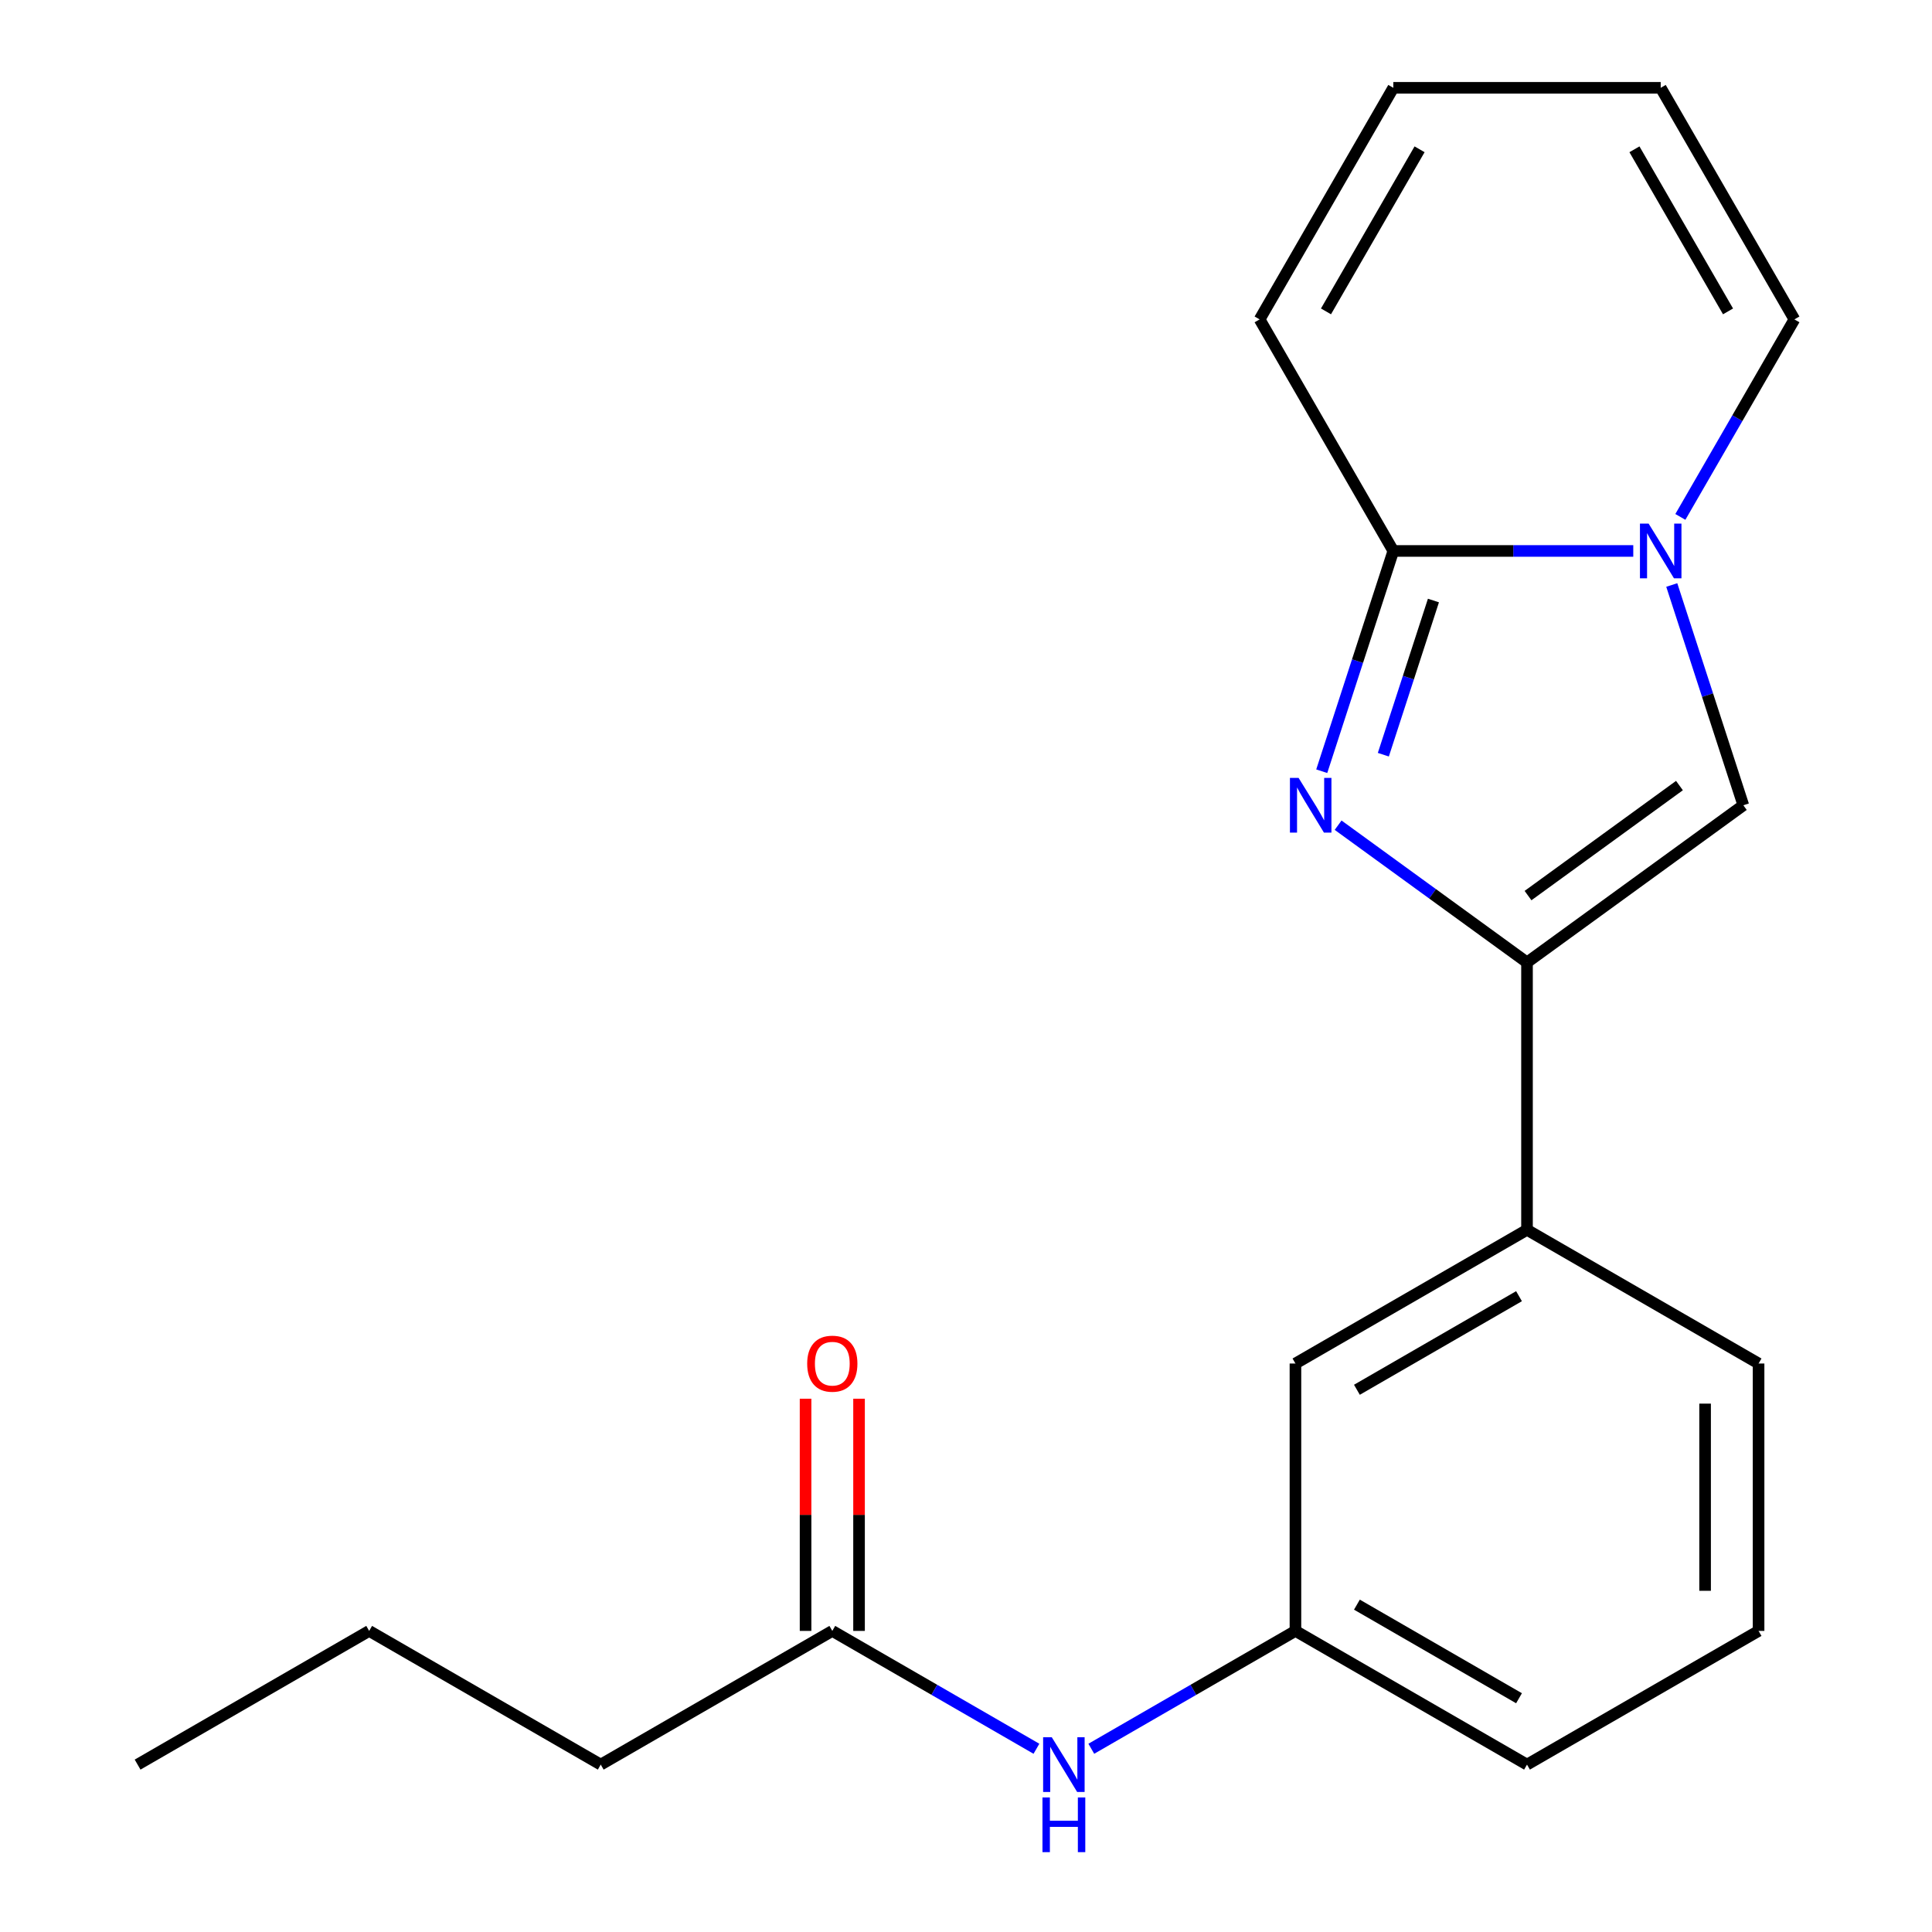 <?xml version='1.0' encoding='iso-8859-1'?>
<svg version='1.1' baseProfile='full'
              xmlns='http://www.w3.org/2000/svg'
                      xmlns:rdkit='http://www.rdkit.org/xml'
                      xmlns:xlink='http://www.w3.org/1999/xlink'
                  xml:space='preserve'
width='1000px' height='1000px' viewBox='0 0 1000 1000'>
<!-- END OF HEADER -->
<rect style='opacity:1.0;fill:#FFFFFF;stroke:none' width='1000' height='1000' x='0' y='0'> </rect>
<path class='bond-0' d='M 692.608,427.118 L 741.493,462.635' style='fill:none;fill-rule:evenodd;stroke:#0000FF;stroke-width:6px;stroke-linecap:butt;stroke-linejoin:miter;stroke-opacity:1' />
<path class='bond-0' d='M 741.493,462.635 L 790.377,498.151' style='fill:none;fill-rule:evenodd;stroke:#000000;stroke-width:6px;stroke-linecap:butt;stroke-linejoin:miter;stroke-opacity:1' />
<path class='bond-2' d='M 684.133,399.181 L 702.655,342.177' style='fill:none;fill-rule:evenodd;stroke:#0000FF;stroke-width:6px;stroke-linecap:butt;stroke-linejoin:miter;stroke-opacity:1' />
<path class='bond-2' d='M 702.655,342.177 L 721.176,285.173' style='fill:none;fill-rule:evenodd;stroke:#000000;stroke-width:6px;stroke-linecap:butt;stroke-linejoin:miter;stroke-opacity:1' />
<path class='bond-2' d='M 716.015,390.633 L 728.98,350.731' style='fill:none;fill-rule:evenodd;stroke:#0000FF;stroke-width:6px;stroke-linecap:butt;stroke-linejoin:miter;stroke-opacity:1' />
<path class='bond-2' d='M 728.98,350.731 L 741.945,310.828' style='fill:none;fill-rule:evenodd;stroke:#000000;stroke-width:6px;stroke-linecap:butt;stroke-linejoin:miter;stroke-opacity:1' />
<path class='bond-3' d='M 790.377,498.151 L 902.346,416.801' style='fill:none;fill-rule:evenodd;stroke:#000000;stroke-width:6px;stroke-linecap:butt;stroke-linejoin:miter;stroke-opacity:1' />
<path class='bond-3' d='M 790.902,463.555 L 869.281,406.61' style='fill:none;fill-rule:evenodd;stroke:#000000;stroke-width:6px;stroke-linecap:butt;stroke-linejoin:miter;stroke-opacity:1' />
<path class='bond-4' d='M 790.377,498.151 L 790.377,636.553' style='fill:none;fill-rule:evenodd;stroke:#000000;stroke-width:6px;stroke-linecap:butt;stroke-linejoin:miter;stroke-opacity:1' />
<path class='bond-1' d='M 845.378,285.173 L 783.277,285.173' style='fill:none;fill-rule:evenodd;stroke:#0000FF;stroke-width:6px;stroke-linecap:butt;stroke-linejoin:miter;stroke-opacity:1' />
<path class='bond-1' d='M 783.277,285.173 L 721.176,285.173' style='fill:none;fill-rule:evenodd;stroke:#000000;stroke-width:6px;stroke-linecap:butt;stroke-linejoin:miter;stroke-opacity:1' />
<path class='bond-6' d='M 869.751,267.553 L 899.265,216.434' style='fill:none;fill-rule:evenodd;stroke:#0000FF;stroke-width:6px;stroke-linecap:butt;stroke-linejoin:miter;stroke-opacity:1' />
<path class='bond-6' d='M 899.265,216.434 L 928.779,165.314' style='fill:none;fill-rule:evenodd;stroke:#000000;stroke-width:6px;stroke-linecap:butt;stroke-linejoin:miter;stroke-opacity:1' />
<path class='bond-20' d='M 865.303,302.793 L 883.825,359.797' style='fill:none;fill-rule:evenodd;stroke:#0000FF;stroke-width:6px;stroke-linecap:butt;stroke-linejoin:miter;stroke-opacity:1' />
<path class='bond-20' d='M 883.825,359.797 L 902.346,416.801' style='fill:none;fill-rule:evenodd;stroke:#000000;stroke-width:6px;stroke-linecap:butt;stroke-linejoin:miter;stroke-opacity:1' />
<path class='bond-8' d='M 721.176,285.173 L 651.976,165.314' style='fill:none;fill-rule:evenodd;stroke:#000000;stroke-width:6px;stroke-linecap:butt;stroke-linejoin:miter;stroke-opacity:1' />
<path class='bond-9' d='M 790.377,636.553 L 670.518,705.754' style='fill:none;fill-rule:evenodd;stroke:#000000;stroke-width:6px;stroke-linecap:butt;stroke-linejoin:miter;stroke-opacity:1' />
<path class='bond-9' d='M 786.238,670.905 L 702.337,719.346' style='fill:none;fill-rule:evenodd;stroke:#000000;stroke-width:6px;stroke-linecap:butt;stroke-linejoin:miter;stroke-opacity:1' />
<path class='bond-14' d='M 790.377,636.553 L 910.237,705.754' style='fill:none;fill-rule:evenodd;stroke:#000000;stroke-width:6px;stroke-linecap:butt;stroke-linejoin:miter;stroke-opacity:1' />
<path class='bond-5' d='M 430.799,844.156 L 483.629,874.657' style='fill:none;fill-rule:evenodd;stroke:#000000;stroke-width:6px;stroke-linecap:butt;stroke-linejoin:miter;stroke-opacity:1' />
<path class='bond-5' d='M 483.629,874.657 L 536.458,905.158' style='fill:none;fill-rule:evenodd;stroke:#0000FF;stroke-width:6px;stroke-linecap:butt;stroke-linejoin:miter;stroke-opacity:1' />
<path class='bond-13' d='M 444.639,844.156 L 444.639,784.065' style='fill:none;fill-rule:evenodd;stroke:#000000;stroke-width:6px;stroke-linecap:butt;stroke-linejoin:miter;stroke-opacity:1' />
<path class='bond-13' d='M 444.639,784.065 L 444.639,723.974' style='fill:none;fill-rule:evenodd;stroke:#FF0000;stroke-width:6px;stroke-linecap:butt;stroke-linejoin:miter;stroke-opacity:1' />
<path class='bond-13' d='M 416.959,844.156 L 416.959,784.065' style='fill:none;fill-rule:evenodd;stroke:#000000;stroke-width:6px;stroke-linecap:butt;stroke-linejoin:miter;stroke-opacity:1' />
<path class='bond-13' d='M 416.959,784.065 L 416.959,723.974' style='fill:none;fill-rule:evenodd;stroke:#FF0000;stroke-width:6px;stroke-linecap:butt;stroke-linejoin:miter;stroke-opacity:1' />
<path class='bond-16' d='M 430.799,844.156 L 310.94,913.356' style='fill:none;fill-rule:evenodd;stroke:#000000;stroke-width:6px;stroke-linecap:butt;stroke-linejoin:miter;stroke-opacity:1' />
<path class='bond-21' d='M 928.779,165.314 L 859.578,45.455' style='fill:none;fill-rule:evenodd;stroke:#000000;stroke-width:6px;stroke-linecap:butt;stroke-linejoin:miter;stroke-opacity:1' />
<path class='bond-21' d='M 894.427,161.175 L 845.986,77.274' style='fill:none;fill-rule:evenodd;stroke:#000000;stroke-width:6px;stroke-linecap:butt;stroke-linejoin:miter;stroke-opacity:1' />
<path class='bond-7' d='M 564.859,905.158 L 617.688,874.657' style='fill:none;fill-rule:evenodd;stroke:#0000FF;stroke-width:6px;stroke-linecap:butt;stroke-linejoin:miter;stroke-opacity:1' />
<path class='bond-7' d='M 617.688,874.657 L 670.518,844.156' style='fill:none;fill-rule:evenodd;stroke:#000000;stroke-width:6px;stroke-linecap:butt;stroke-linejoin:miter;stroke-opacity:1' />
<path class='bond-12' d='M 651.976,165.314 L 721.176,45.455' style='fill:none;fill-rule:evenodd;stroke:#000000;stroke-width:6px;stroke-linecap:butt;stroke-linejoin:miter;stroke-opacity:1' />
<path class='bond-12' d='M 686.328,161.175 L 734.768,77.274' style='fill:none;fill-rule:evenodd;stroke:#000000;stroke-width:6px;stroke-linecap:butt;stroke-linejoin:miter;stroke-opacity:1' />
<path class='bond-10' d='M 670.518,705.754 L 670.518,844.156' style='fill:none;fill-rule:evenodd;stroke:#000000;stroke-width:6px;stroke-linecap:butt;stroke-linejoin:miter;stroke-opacity:1' />
<path class='bond-22' d='M 670.518,844.156 L 790.377,913.356' style='fill:none;fill-rule:evenodd;stroke:#000000;stroke-width:6px;stroke-linecap:butt;stroke-linejoin:miter;stroke-opacity:1' />
<path class='bond-22' d='M 702.337,830.564 L 786.238,879.004' style='fill:none;fill-rule:evenodd;stroke:#000000;stroke-width:6px;stroke-linecap:butt;stroke-linejoin:miter;stroke-opacity:1' />
<path class='bond-11' d='M 859.578,45.455 L 721.176,45.455' style='fill:none;fill-rule:evenodd;stroke:#000000;stroke-width:6px;stroke-linecap:butt;stroke-linejoin:miter;stroke-opacity:1' />
<path class='bond-15' d='M 910.237,705.754 L 910.237,844.156' style='fill:none;fill-rule:evenodd;stroke:#000000;stroke-width:6px;stroke-linecap:butt;stroke-linejoin:miter;stroke-opacity:1' />
<path class='bond-15' d='M 882.556,726.514 L 882.556,823.395' style='fill:none;fill-rule:evenodd;stroke:#000000;stroke-width:6px;stroke-linecap:butt;stroke-linejoin:miter;stroke-opacity:1' />
<path class='bond-17' d='M 910.237,844.156 L 790.377,913.356' style='fill:none;fill-rule:evenodd;stroke:#000000;stroke-width:6px;stroke-linecap:butt;stroke-linejoin:miter;stroke-opacity:1' />
<path class='bond-18' d='M 310.94,913.356 L 191.08,844.156' style='fill:none;fill-rule:evenodd;stroke:#000000;stroke-width:6px;stroke-linecap:butt;stroke-linejoin:miter;stroke-opacity:1' />
<path class='bond-19' d='M 191.08,844.156 L 71.221,913.356' style='fill:none;fill-rule:evenodd;stroke:#000000;stroke-width:6px;stroke-linecap:butt;stroke-linejoin:miter;stroke-opacity:1' />
<path  class='atom-0' d='M 672.148 402.641
L 681.428 417.641
Q 682.348 419.121, 683.828 421.801
Q 685.308 424.481, 685.388 424.641
L 685.388 402.641
L 689.148 402.641
L 689.148 430.961
L 685.268 430.961
L 675.308 414.561
Q 674.148 412.641, 672.908 410.441
Q 671.708 408.241, 671.348 407.561
L 671.348 430.961
L 667.668 430.961
L 667.668 402.641
L 672.148 402.641
' fill='#0000FF'/>
<path  class='atom-2' d='M 853.318 271.013
L 862.598 286.013
Q 863.518 287.493, 864.998 290.173
Q 866.478 292.853, 866.558 293.013
L 866.558 271.013
L 870.318 271.013
L 870.318 299.333
L 866.438 299.333
L 856.478 282.933
Q 855.318 281.013, 854.078 278.813
Q 852.878 276.613, 852.518 275.933
L 852.518 299.333
L 848.838 299.333
L 848.838 271.013
L 853.318 271.013
' fill='#0000FF'/>
<path  class='atom-8' d='M 544.399 899.196
L 553.679 914.196
Q 554.599 915.676, 556.079 918.356
Q 557.559 921.036, 557.639 921.196
L 557.639 899.196
L 561.399 899.196
L 561.399 927.516
L 557.519 927.516
L 547.559 911.116
Q 546.399 909.196, 545.159 906.996
Q 543.959 904.796, 543.599 904.116
L 543.599 927.516
L 539.919 927.516
L 539.919 899.196
L 544.399 899.196
' fill='#0000FF'/>
<path  class='atom-8' d='M 539.579 930.348
L 543.419 930.348
L 543.419 942.388
L 557.899 942.388
L 557.899 930.348
L 561.739 930.348
L 561.739 958.668
L 557.899 958.668
L 557.899 945.588
L 543.419 945.588
L 543.419 958.668
L 539.579 958.668
L 539.579 930.348
' fill='#0000FF'/>
<path  class='atom-14' d='M 417.799 705.834
Q 417.799 699.034, 421.159 695.234
Q 424.519 691.434, 430.799 691.434
Q 437.079 691.434, 440.439 695.234
Q 443.799 699.034, 443.799 705.834
Q 443.799 712.714, 440.399 716.634
Q 436.999 720.514, 430.799 720.514
Q 424.559 720.514, 421.159 716.634
Q 417.799 712.754, 417.799 705.834
M 430.799 717.314
Q 435.119 717.314, 437.439 714.434
Q 439.799 711.514, 439.799 705.834
Q 439.799 700.274, 437.439 697.474
Q 435.119 694.634, 430.799 694.634
Q 426.479 694.634, 424.119 697.434
Q 421.799 700.234, 421.799 705.834
Q 421.799 711.554, 424.119 714.434
Q 426.479 717.314, 430.799 717.314
' fill='#FF0000'/>
</svg>
